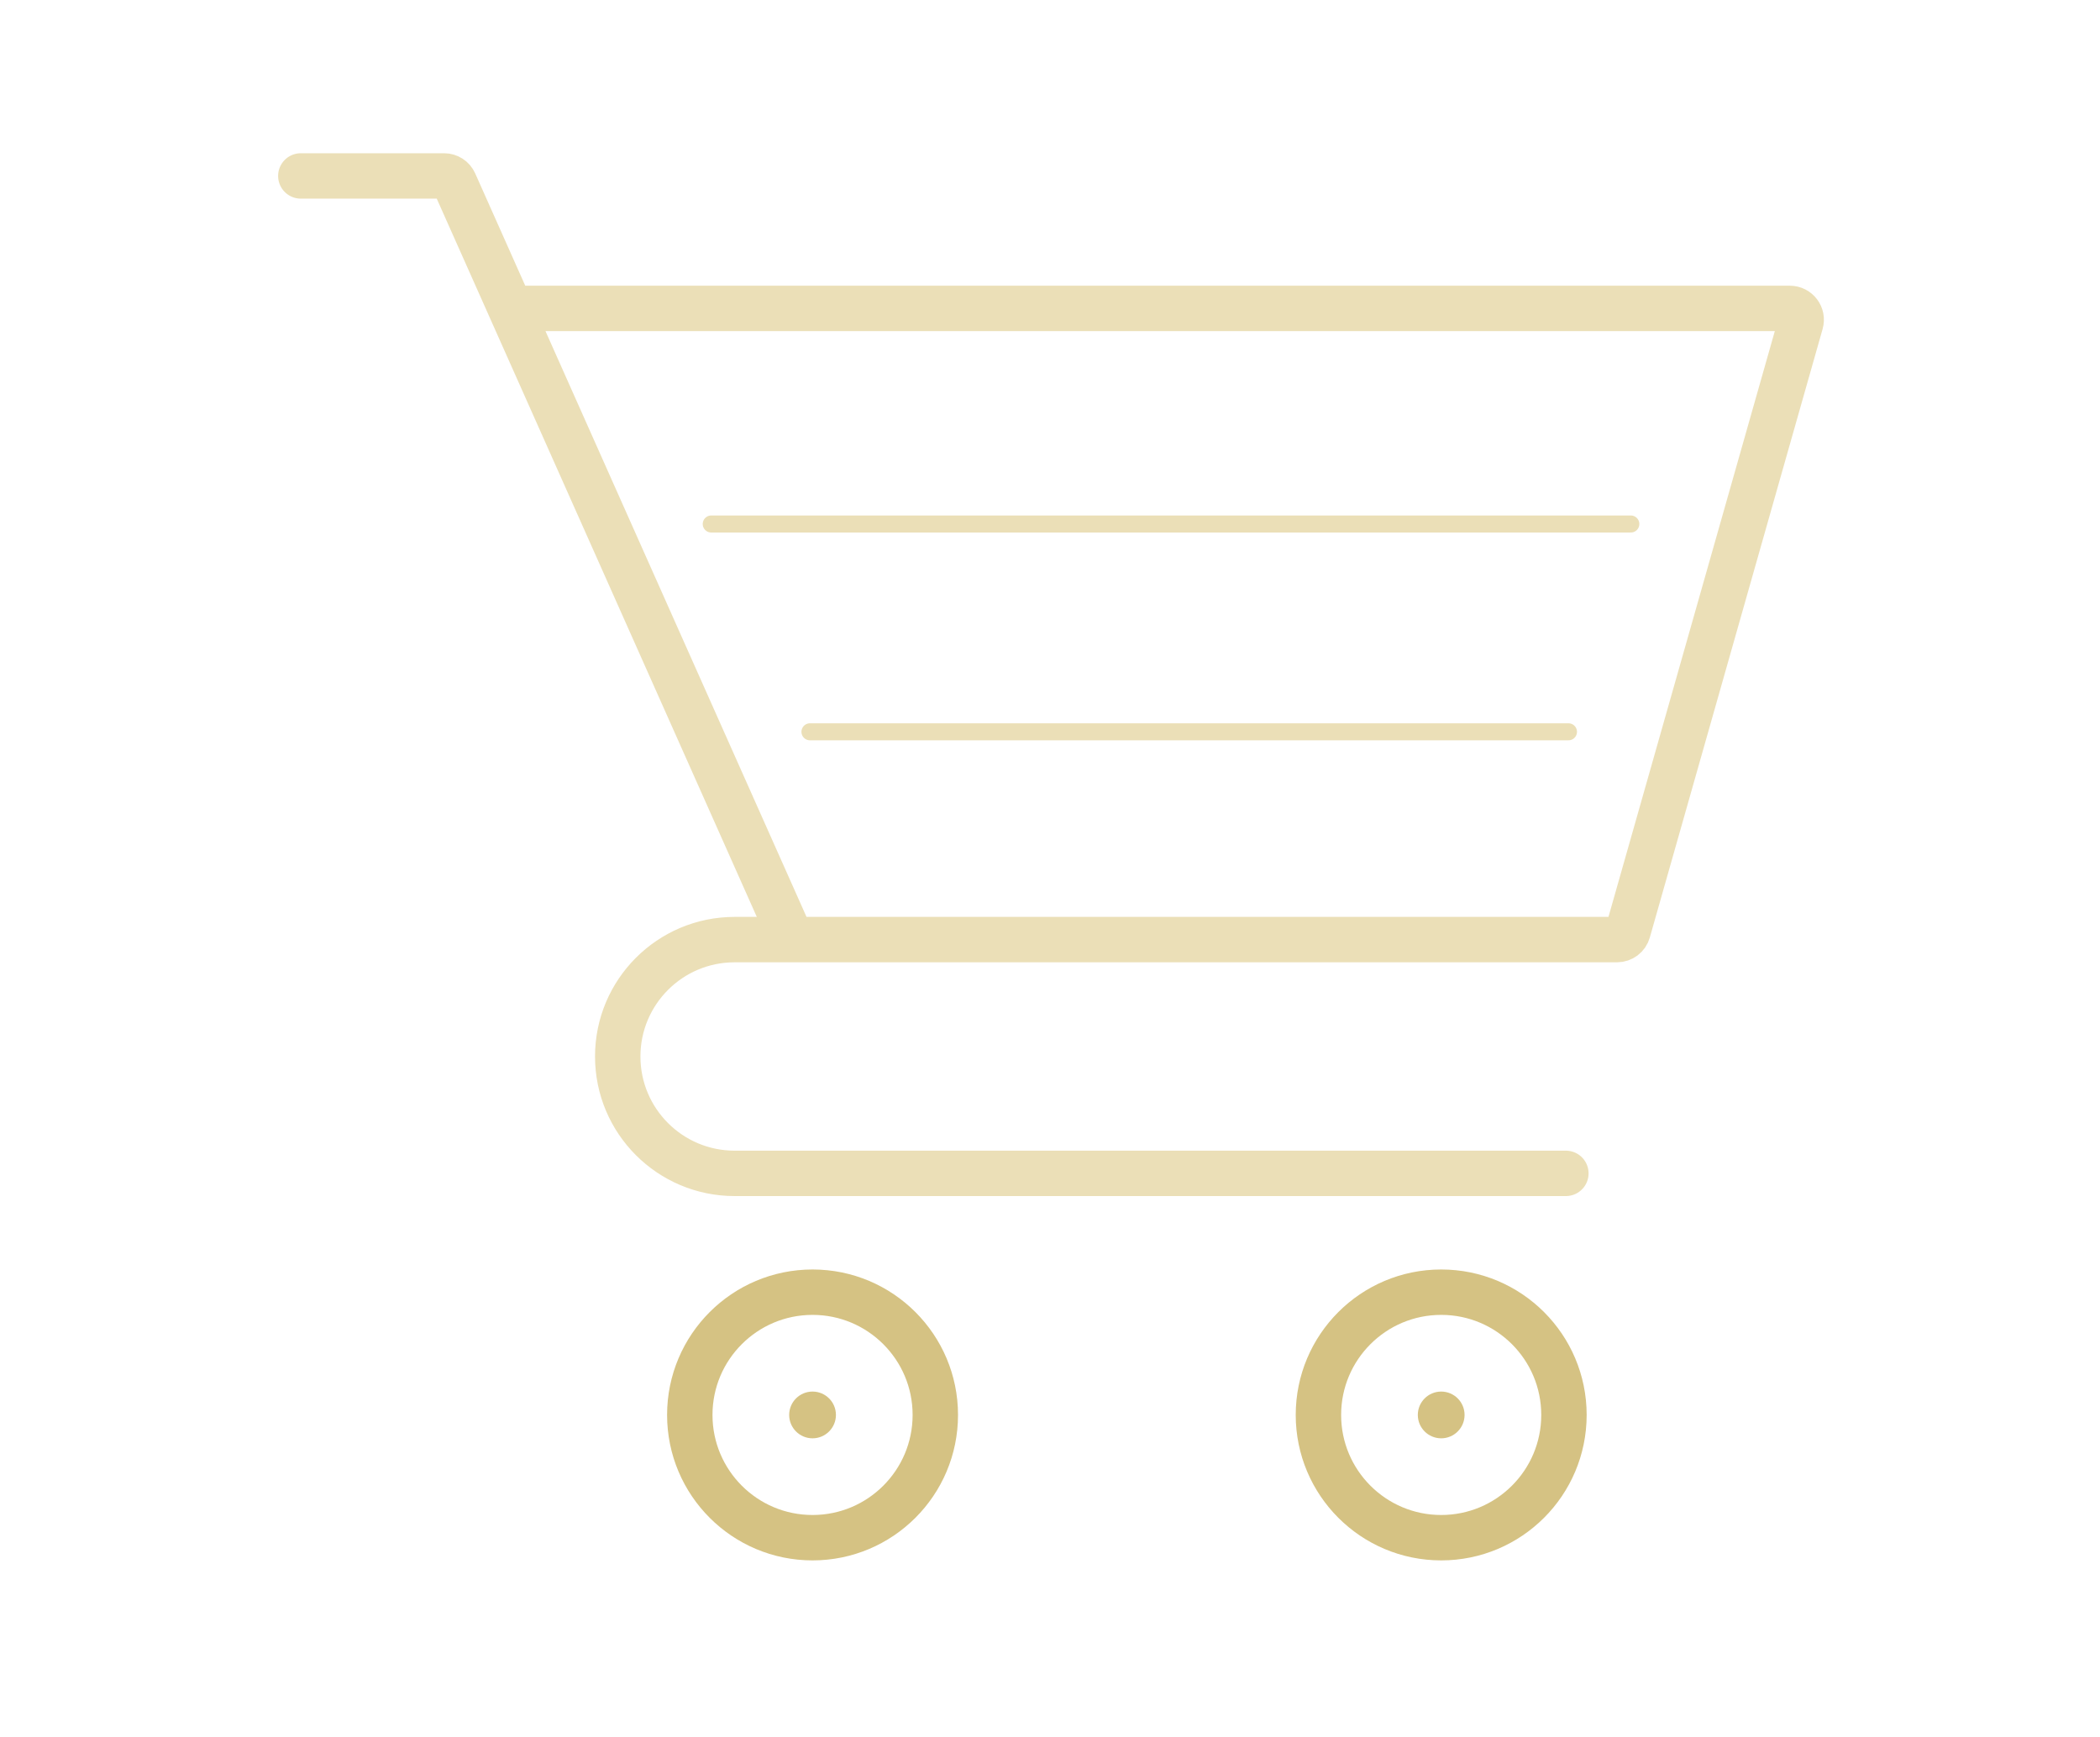 <svg width="370" height="306" viewBox="0 0 370 306" fill="none" xmlns="http://www.w3.org/2000/svg">
<circle cx="143.164" cy="249.316" r="21.63" stroke="#D5C283" stroke-width="8"/>
<circle cx="253.924" cy="249.316" r="21.63" stroke="#D5C283" stroke-width="8"/>
<circle cx="253.924" cy="249.316" r="4.119" fill="#D5C283"/>
<circle cx="143.164" cy="249.316" r="4.119" fill="#D5C283"/>
<path d="M275.893 206.751H129.434C118.059 206.751 108.838 197.53 108.838 186.155V186.155C108.838 174.781 118.059 165.56 129.434 165.56H139.503M90.53 54.342H315.353C316.68 54.342 317.64 55.611 317.277 56.888L286.832 164.106C286.588 164.966 285.803 165.56 284.909 165.56H139.503M53 31H78.247C79.037 31 79.753 31.465 80.074 32.186L139.503 165.56" stroke="#EBDFB7" stroke-width="8" stroke-linecap="round"/>
<path d="M142.706 128.945H276.35" stroke="#EBDFB7" stroke-width="3" stroke-linecap="round"/>
<path d="M125.314 92.33H287.335" stroke="#EBDFB7" stroke-width="3" stroke-linecap="round"/>
</svg>
